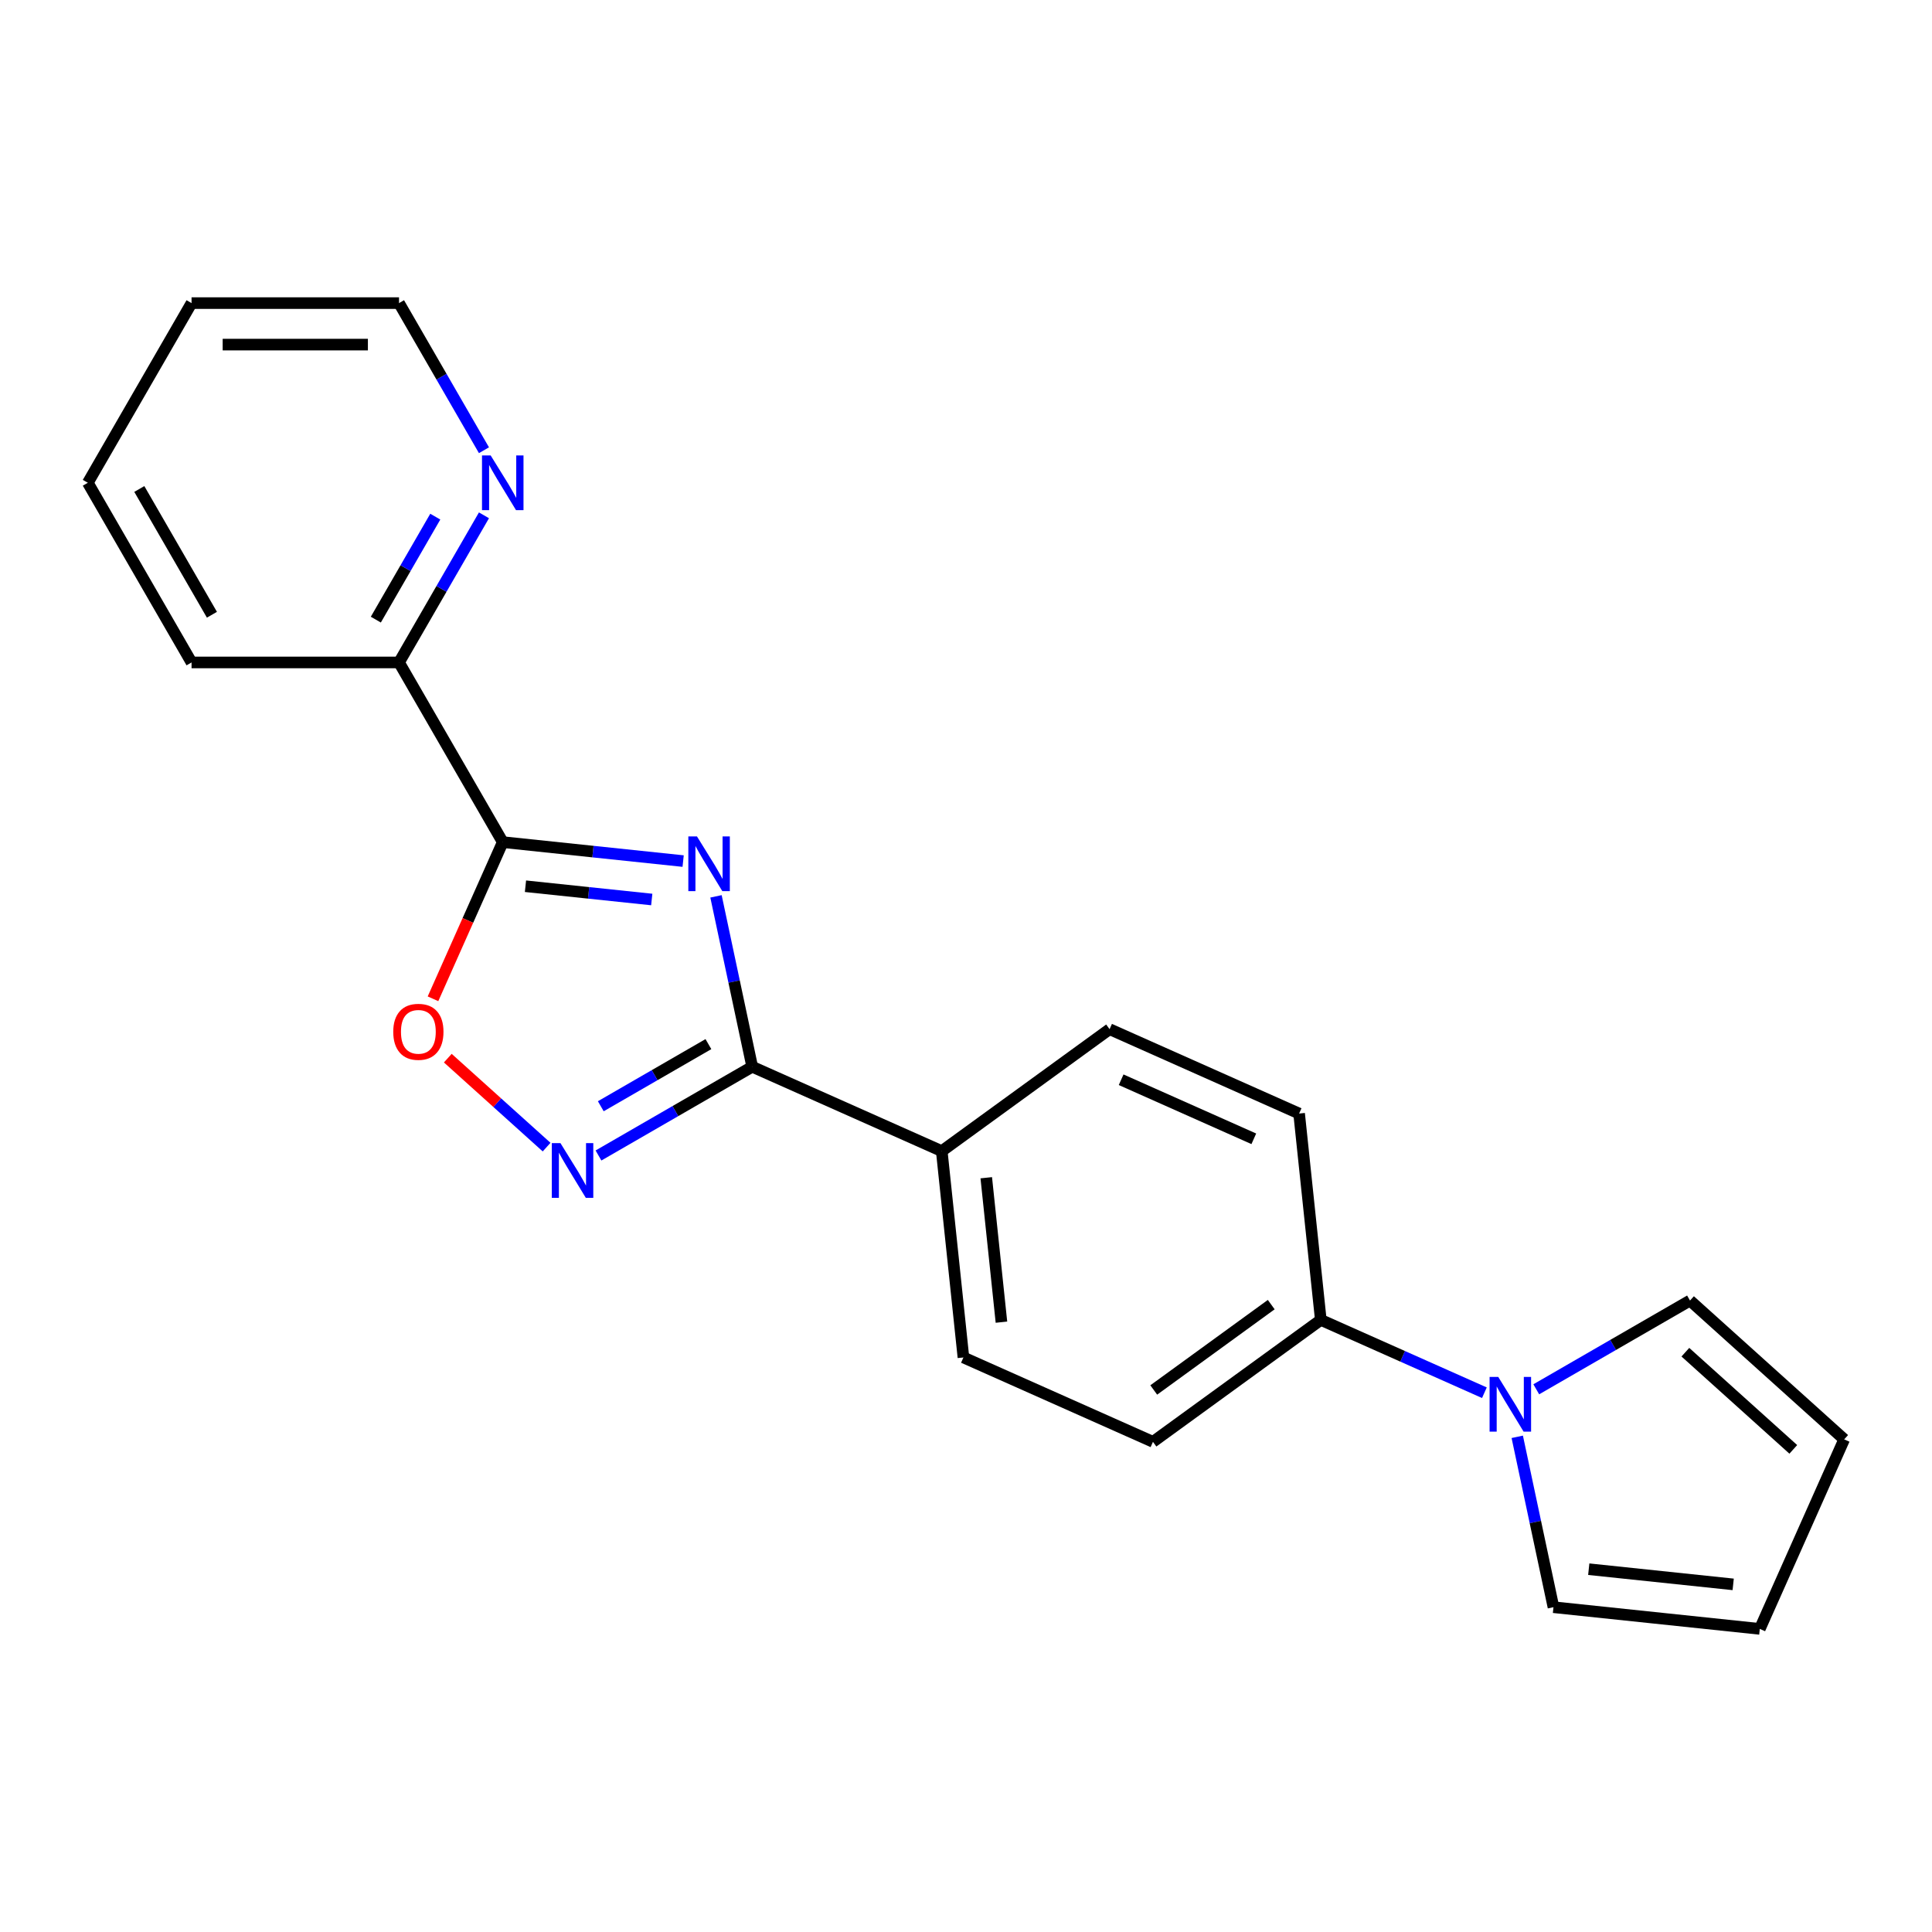 <?xml version='1.0' encoding='iso-8859-1'?>
<svg version='1.1' baseProfile='full'
              xmlns='http://www.w3.org/2000/svg'
                      xmlns:rdkit='http://www.rdkit.org/xml'
                      xmlns:xlink='http://www.w3.org/1999/xlink'
                  xml:space='preserve'
width='1000px' height='1000px' viewBox='0 0 1000 1000'>
<!-- END OF HEADER -->
<rect style='opacity:1.0;fill:#FFFFFF;stroke:none' width='1000' height='1000' x='0' y='0'> </rect>
<path class='bond-0' d='M 353.594,445.693 L 306.908,440.787' style='fill:none;fill-rule:evenodd;stroke:#0000FF;stroke-width:6px;stroke-linecap:butt;stroke-linejoin:miter;stroke-opacity:1' />
<path class='bond-0' d='M 306.908,440.787 L 260.223,435.88' style='fill:none;fill-rule:evenodd;stroke:#000000;stroke-width:6px;stroke-linecap:butt;stroke-linejoin:miter;stroke-opacity:1' />
<path class='bond-0' d='M 337.343,465.581 L 304.663,462.146' style='fill:none;fill-rule:evenodd;stroke:#0000FF;stroke-width:6px;stroke-linecap:butt;stroke-linejoin:miter;stroke-opacity:1' />
<path class='bond-0' d='M 304.663,462.146 L 271.984,458.711' style='fill:none;fill-rule:evenodd;stroke:#000000;stroke-width:6px;stroke-linecap:butt;stroke-linejoin:miter;stroke-opacity:1' />
<path class='bond-1' d='M 370.599,463.949 L 379.972,508.045' style='fill:none;fill-rule:evenodd;stroke:#0000FF;stroke-width:6px;stroke-linecap:butt;stroke-linejoin:miter;stroke-opacity:1' />
<path class='bond-1' d='M 379.972,508.045 L 389.345,552.142' style='fill:none;fill-rule:evenodd;stroke:#000000;stroke-width:6px;stroke-linecap:butt;stroke-linejoin:miter;stroke-opacity:1' />
<path class='bond-3' d='M 260.223,435.88 L 242.17,476.428' style='fill:none;fill-rule:evenodd;stroke:#000000;stroke-width:6px;stroke-linecap:butt;stroke-linejoin:miter;stroke-opacity:1' />
<path class='bond-3' d='M 242.17,476.428 L 224.117,516.975' style='fill:none;fill-rule:evenodd;stroke:#FF0000;stroke-width:6px;stroke-linecap:butt;stroke-linejoin:miter;stroke-opacity:1' />
<path class='bond-5' d='M 260.223,435.88 L 206.531,342.882' style='fill:none;fill-rule:evenodd;stroke:#000000;stroke-width:6px;stroke-linecap:butt;stroke-linejoin:miter;stroke-opacity:1' />
<path class='bond-2' d='M 389.345,552.142 L 349.559,575.113' style='fill:none;fill-rule:evenodd;stroke:#000000;stroke-width:6px;stroke-linecap:butt;stroke-linejoin:miter;stroke-opacity:1' />
<path class='bond-2' d='M 349.559,575.113 L 309.772,598.083' style='fill:none;fill-rule:evenodd;stroke:#0000FF;stroke-width:6px;stroke-linecap:butt;stroke-linejoin:miter;stroke-opacity:1' />
<path class='bond-2' d='M 366.671,540.434 L 338.82,556.513' style='fill:none;fill-rule:evenodd;stroke:#000000;stroke-width:6px;stroke-linecap:butt;stroke-linejoin:miter;stroke-opacity:1' />
<path class='bond-2' d='M 338.82,556.513 L 310.97,572.593' style='fill:none;fill-rule:evenodd;stroke:#0000FF;stroke-width:6px;stroke-linecap:butt;stroke-linejoin:miter;stroke-opacity:1' />
<path class='bond-6' d='M 389.345,552.142 L 487.445,595.819' style='fill:none;fill-rule:evenodd;stroke:#000000;stroke-width:6px;stroke-linecap:butt;stroke-linejoin:miter;stroke-opacity:1' />
<path class='bond-21' d='M 282.923,593.746 L 257.351,570.721' style='fill:none;fill-rule:evenodd;stroke:#0000FF;stroke-width:6px;stroke-linecap:butt;stroke-linejoin:miter;stroke-opacity:1' />
<path class='bond-21' d='M 257.351,570.721 L 231.779,547.696' style='fill:none;fill-rule:evenodd;stroke:#FF0000;stroke-width:6px;stroke-linecap:butt;stroke-linejoin:miter;stroke-opacity:1' />
<path class='bond-4' d='M 768.322,720.873 L 725.984,702.023' style='fill:none;fill-rule:evenodd;stroke:#0000FF;stroke-width:6px;stroke-linecap:butt;stroke-linejoin:miter;stroke-opacity:1' />
<path class='bond-4' d='M 725.984,702.023 L 683.646,683.173' style='fill:none;fill-rule:evenodd;stroke:#000000;stroke-width:6px;stroke-linecap:butt;stroke-linejoin:miter;stroke-opacity:1' />
<path class='bond-8' d='M 795.171,719.099 L 834.957,696.129' style='fill:none;fill-rule:evenodd;stroke:#0000FF;stroke-width:6px;stroke-linecap:butt;stroke-linejoin:miter;stroke-opacity:1' />
<path class='bond-8' d='M 834.957,696.129 L 874.744,673.158' style='fill:none;fill-rule:evenodd;stroke:#000000;stroke-width:6px;stroke-linecap:butt;stroke-linejoin:miter;stroke-opacity:1' />
<path class='bond-9' d='M 785.327,743.695 L 794.7,787.791' style='fill:none;fill-rule:evenodd;stroke:#0000FF;stroke-width:6px;stroke-linecap:butt;stroke-linejoin:miter;stroke-opacity:1' />
<path class='bond-9' d='M 794.7,787.791 L 804.073,831.888' style='fill:none;fill-rule:evenodd;stroke:#000000;stroke-width:6px;stroke-linecap:butt;stroke-linejoin:miter;stroke-opacity:1' />
<path class='bond-10' d='M 206.531,342.882 L 228.514,304.806' style='fill:none;fill-rule:evenodd;stroke:#000000;stroke-width:6px;stroke-linecap:butt;stroke-linejoin:miter;stroke-opacity:1' />
<path class='bond-10' d='M 228.514,304.806 L 250.498,266.73' style='fill:none;fill-rule:evenodd;stroke:#0000FF;stroke-width:6px;stroke-linecap:butt;stroke-linejoin:miter;stroke-opacity:1' />
<path class='bond-10' d='M 194.526,320.721 L 209.915,294.068' style='fill:none;fill-rule:evenodd;stroke:#000000;stroke-width:6px;stroke-linecap:butt;stroke-linejoin:miter;stroke-opacity:1' />
<path class='bond-10' d='M 209.915,294.068 L 225.303,267.414' style='fill:none;fill-rule:evenodd;stroke:#0000FF;stroke-width:6px;stroke-linecap:butt;stroke-linejoin:miter;stroke-opacity:1' />
<path class='bond-18' d='M 206.531,342.882 L 99.147,342.882' style='fill:none;fill-rule:evenodd;stroke:#000000;stroke-width:6px;stroke-linecap:butt;stroke-linejoin:miter;stroke-opacity:1' />
<path class='bond-13' d='M 487.445,595.819 L 498.67,702.615' style='fill:none;fill-rule:evenodd;stroke:#000000;stroke-width:6px;stroke-linecap:butt;stroke-linejoin:miter;stroke-opacity:1' />
<path class='bond-13' d='M 510.488,609.593 L 518.345,684.351' style='fill:none;fill-rule:evenodd;stroke:#000000;stroke-width:6px;stroke-linecap:butt;stroke-linejoin:miter;stroke-opacity:1' />
<path class='bond-14' d='M 487.445,595.819 L 574.321,532.7' style='fill:none;fill-rule:evenodd;stroke:#000000;stroke-width:6px;stroke-linecap:butt;stroke-linejoin:miter;stroke-opacity:1' />
<path class='bond-7' d='M 683.646,683.173 L 672.421,576.377' style='fill:none;fill-rule:evenodd;stroke:#000000;stroke-width:6px;stroke-linecap:butt;stroke-linejoin:miter;stroke-opacity:1' />
<path class='bond-22' d='M 683.646,683.173 L 596.77,746.292' style='fill:none;fill-rule:evenodd;stroke:#000000;stroke-width:6px;stroke-linecap:butt;stroke-linejoin:miter;stroke-opacity:1' />
<path class='bond-22' d='M 657.991,675.266 L 597.178,719.449' style='fill:none;fill-rule:evenodd;stroke:#000000;stroke-width:6px;stroke-linecap:butt;stroke-linejoin:miter;stroke-opacity:1' />
<path class='bond-12' d='M 874.744,673.158 L 954.545,745.012' style='fill:none;fill-rule:evenodd;stroke:#000000;stroke-width:6px;stroke-linecap:butt;stroke-linejoin:miter;stroke-opacity:1' />
<path class='bond-12' d='M 872.343,699.897 L 928.204,750.194' style='fill:none;fill-rule:evenodd;stroke:#000000;stroke-width:6px;stroke-linecap:butt;stroke-linejoin:miter;stroke-opacity:1' />
<path class='bond-11' d='M 804.073,831.888 L 910.868,843.112' style='fill:none;fill-rule:evenodd;stroke:#000000;stroke-width:6px;stroke-linecap:butt;stroke-linejoin:miter;stroke-opacity:1' />
<path class='bond-11' d='M 822.337,812.212 L 897.094,820.07' style='fill:none;fill-rule:evenodd;stroke:#000000;stroke-width:6px;stroke-linecap:butt;stroke-linejoin:miter;stroke-opacity:1' />
<path class='bond-17' d='M 250.498,233.04 L 228.514,194.964' style='fill:none;fill-rule:evenodd;stroke:#0000FF;stroke-width:6px;stroke-linecap:butt;stroke-linejoin:miter;stroke-opacity:1' />
<path class='bond-17' d='M 228.514,194.964 L 206.531,156.888' style='fill:none;fill-rule:evenodd;stroke:#000000;stroke-width:6px;stroke-linecap:butt;stroke-linejoin:miter;stroke-opacity:1' />
<path class='bond-24' d='M 910.868,843.112 L 954.545,745.012' style='fill:none;fill-rule:evenodd;stroke:#000000;stroke-width:6px;stroke-linecap:butt;stroke-linejoin:miter;stroke-opacity:1' />
<path class='bond-16' d='M 498.67,702.615 L 596.77,746.292' style='fill:none;fill-rule:evenodd;stroke:#000000;stroke-width:6px;stroke-linecap:butt;stroke-linejoin:miter;stroke-opacity:1' />
<path class='bond-15' d='M 574.321,532.7 L 672.421,576.377' style='fill:none;fill-rule:evenodd;stroke:#000000;stroke-width:6px;stroke-linecap:butt;stroke-linejoin:miter;stroke-opacity:1' />
<path class='bond-15' d='M 580.301,558.872 L 648.971,589.446' style='fill:none;fill-rule:evenodd;stroke:#000000;stroke-width:6px;stroke-linecap:butt;stroke-linejoin:miter;stroke-opacity:1' />
<path class='bond-23' d='M 206.531,156.888 L 99.147,156.888' style='fill:none;fill-rule:evenodd;stroke:#000000;stroke-width:6px;stroke-linecap:butt;stroke-linejoin:miter;stroke-opacity:1' />
<path class='bond-23' d='M 190.423,178.364 L 115.254,178.364' style='fill:none;fill-rule:evenodd;stroke:#000000;stroke-width:6px;stroke-linecap:butt;stroke-linejoin:miter;stroke-opacity:1' />
<path class='bond-20' d='M 99.147,342.882 L 45.455,249.885' style='fill:none;fill-rule:evenodd;stroke:#000000;stroke-width:6px;stroke-linecap:butt;stroke-linejoin:miter;stroke-opacity:1' />
<path class='bond-20' d='M 109.692,318.194 L 72.108,253.096' style='fill:none;fill-rule:evenodd;stroke:#000000;stroke-width:6px;stroke-linecap:butt;stroke-linejoin:miter;stroke-opacity:1' />
<path class='bond-19' d='M 99.147,156.888 L 45.455,249.885' style='fill:none;fill-rule:evenodd;stroke:#000000;stroke-width:6px;stroke-linecap:butt;stroke-linejoin:miter;stroke-opacity:1' />
<path  class='atom-0' d='M 360.759 432.944
L 370.039 447.944
Q 370.959 449.424, 372.439 452.104
Q 373.919 454.784, 373.999 454.944
L 373.999 432.944
L 377.759 432.944
L 377.759 461.264
L 373.879 461.264
L 363.919 444.864
Q 362.759 442.944, 361.519 440.744
Q 360.319 438.544, 359.959 437.864
L 359.959 461.264
L 356.279 461.264
L 356.279 432.944
L 360.759 432.944
' fill='#0000FF'/>
<path  class='atom-3' d='M 290.088 591.674
L 299.368 606.674
Q 300.288 608.154, 301.768 610.834
Q 303.248 613.514, 303.328 613.674
L 303.328 591.674
L 307.088 591.674
L 307.088 619.994
L 303.208 619.994
L 293.248 603.594
Q 292.088 601.674, 290.848 599.474
Q 289.648 597.274, 289.288 596.594
L 289.288 619.994
L 285.608 619.994
L 285.608 591.674
L 290.088 591.674
' fill='#0000FF'/>
<path  class='atom-4' d='M 203.546 534.06
Q 203.546 527.26, 206.906 523.46
Q 210.266 519.66, 216.546 519.66
Q 222.826 519.66, 226.186 523.46
Q 229.546 527.26, 229.546 534.06
Q 229.546 540.94, 226.146 544.86
Q 222.746 548.74, 216.546 548.74
Q 210.306 548.74, 206.906 544.86
Q 203.546 540.98, 203.546 534.06
M 216.546 545.54
Q 220.866 545.54, 223.186 542.66
Q 225.546 539.74, 225.546 534.06
Q 225.546 528.5, 223.186 525.7
Q 220.866 522.86, 216.546 522.86
Q 212.226 522.86, 209.866 525.66
Q 207.546 528.46, 207.546 534.06
Q 207.546 539.78, 209.866 542.66
Q 212.226 545.54, 216.546 545.54
' fill='#FF0000'/>
<path  class='atom-5' d='M 775.486 712.69
L 784.766 727.69
Q 785.686 729.17, 787.166 731.85
Q 788.646 734.53, 788.726 734.69
L 788.726 712.69
L 792.486 712.69
L 792.486 741.01
L 788.606 741.01
L 778.646 724.61
Q 777.486 722.69, 776.246 720.49
Q 775.046 718.29, 774.686 717.61
L 774.686 741.01
L 771.006 741.01
L 771.006 712.69
L 775.486 712.69
' fill='#0000FF'/>
<path  class='atom-11' d='M 253.963 235.725
L 263.243 250.725
Q 264.163 252.205, 265.643 254.885
Q 267.123 257.565, 267.203 257.725
L 267.203 235.725
L 270.963 235.725
L 270.963 264.045
L 267.083 264.045
L 257.123 247.645
Q 255.963 245.725, 254.723 243.525
Q 253.523 241.325, 253.163 240.645
L 253.163 264.045
L 249.483 264.045
L 249.483 235.725
L 253.963 235.725
' fill='#0000FF'/>
</svg>
